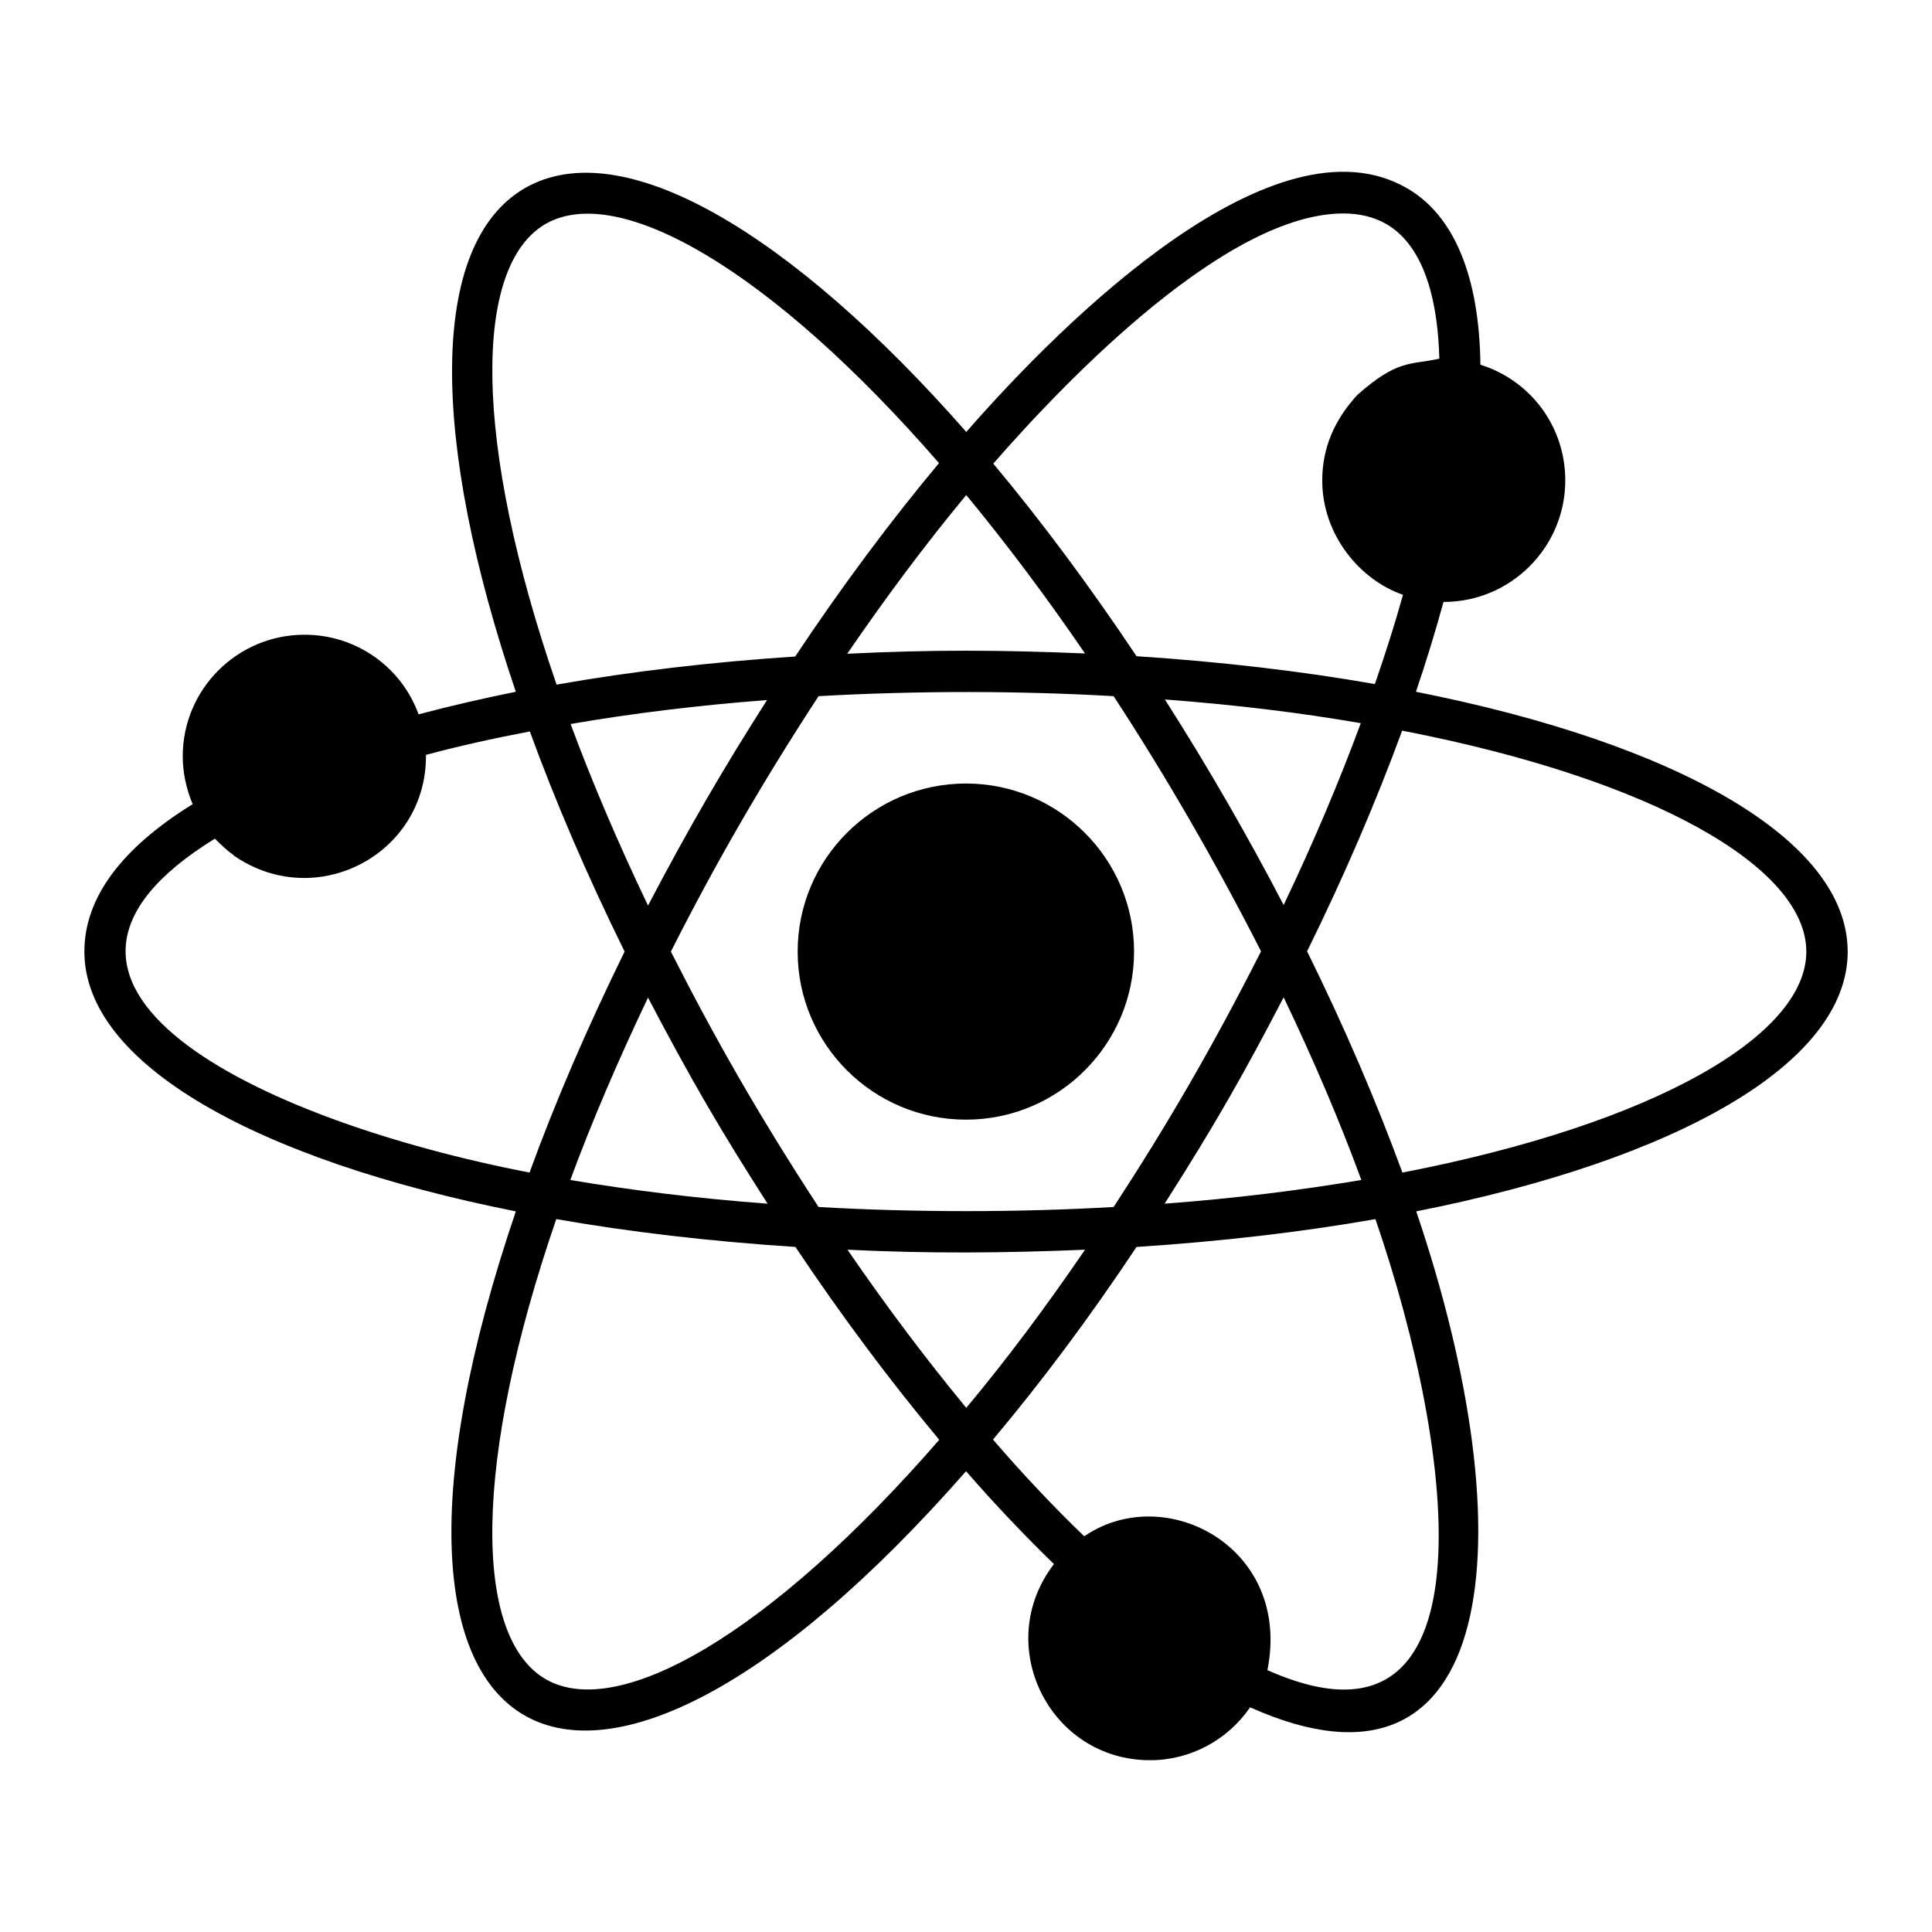 <?xml version="1.0" encoding="UTF-8"?>
<!-- Uploaded to: ICON Repo, www.svgrepo.com, Generator: ICON Repo Mixer Tools -->
<svg fill="#000000" width="800px" height="800px" version="1.1" viewBox="144 144 512 512" xmlns="http://www.w3.org/2000/svg">
 <g>
  <path d="m633.65 396.18c0-29.719-45.414-55.199-114.41-68.855 2.773-8.18 5.184-16.062 7.301-23.805h0.074c17.742 0 32.199-14.457 32.199-32.199 0-14.312-9.199-26.504-22.488-30.668-0.293-23.363-6.938-39.574-19.496-46.801-34.758-19.992-90.004 33.973-116.75 64.617-46.438-52.863-91.195-79.441-116.97-64.617-25.703 14.895-24.973 66.957-2.41 133.47-8.98 1.824-17.523 3.797-25.773 5.988-4.527-12.484-16.43-21.102-30.227-21.102-17.816 0-32.273 14.457-32.273 32.199 0 4.379 0.949 8.688 2.629 12.703-18.984 11.758-28.695 24.898-28.695 39.066 0 29.719 45.418 55.125 114.34 68.852-50.516 148.61 17.539 184.99 119.31 68.855 7.812 8.98 15.625 17.16 23.293 24.605-16.41 21.414-1.195 51.988 25.484 51.988 10.734 0 20.59-5.402 26.504-14.02 65.508 29.352 73.742-43.727 44.027-131.43 68.926-13.652 114.34-39.137 114.34-68.852zm-133.62-195.61c4.309 0 8.105 0.949 11.316 2.773 10.734 6.207 13.727 21.832 14.094 35.707-7.719 1.73-10.984 0.07-21.758 9.637-6.016 6.562-9.273 13.98-9.273 22.637 0 14.68 10.246 26.488 21.395 30.301-2.117 7.668-4.672 15.625-7.449 23.656-19.566-3.43-40.742-5.914-63.16-7.375-12.484-18.691-25.262-35.852-37.969-51.039 20.254-23.188 62.105-66.297 92.805-66.297zm-152.61 262.42c-18.691-1.387-36.215-3.578-52.281-6.277 5.621-15.262 12.559-31.469 20.59-48.336 11.461 21.871 19.406 35.465 31.691 54.613zm-52.203-127.12c16.5-2.848 33.953-4.965 52.059-6.352-11.285 17.672-20.57 33.523-31.543 54.469-8.031-16.793-14.895-32.93-20.516-48.117zm26.574 60.312c11.777-23.254 23.914-44.379 39.137-67.688 26.32-1.496 53.695-1.426 78.199 0 14.328 21.949 27.254 44.449 39.062 67.613-13.125 25.918-25.168 46.473-39.062 67.758-24.941 1.449-52.816 1.477-78.199 0-15.625-23.93-27.395-44.508-39.137-67.684zm162.39 12.117c8.105 16.941 14.969 33.078 20.59 48.41-16.062 2.703-33.516 4.891-52.133 6.277 13.316-20.848 21.109-34.609 31.543-54.688zm-31.473-78.93c18.547 1.387 35.922 3.504 51.914 6.281-5.769 15.625-12.633 31.836-20.445 48.191-9.02-17.352-19.664-35.988-31.469-54.473zm-21.172-12.191c-21.992-0.938-40.586-1.035-63.012 0.074 10.297-15.043 20.883-29.207 31.543-42.059 10.367 12.559 20.953 26.578 31.469 41.984zm-142.96-113.83c19.348-11.098 59.727 12.121 104.27 63.379-12.926 15.48-25.773 32.711-38.113 51.258-22.125 1.461-43.371 3.941-63.23 7.449-22.199-64.332-22.199-110.91-2.922-122.09zm-87.621 162.9c1.516 1.52 3.094 3.082 4.891 4.309 0 0.074 0.074 0.074 0.074 0.145 21.691 15.094 50.965-0.168 50.965-26.285v-0.367c8.688-2.336 17.961-4.379 27.527-6.207 6.789 18.621 15.188 38.188 25.117 58.34-9.93 20.227-18.398 39.867-25.191 58.559-72.66-14.066-145.98-49.91-83.383-88.492zm87.691 222.77c-19.348-11.172-19.348-57.684 2.773-121.94 19.566 3.43 40.891 5.914 63.379 7.375 12.34 18.473 25.191 35.633 38.113 51.109-44.609 51.336-84.988 74.551-104.27 63.453zm79.953-113.83c21.051 1.043 41.715 0.902 62.941 0-10.516 15.406-21.027 29.426-31.469 41.91-10.59-12.848-21.176-26.867-31.473-41.91zm111.28 111.42c6.5-32.43-26.797-49.98-48.191-35.703-0.145 0.074-0.293 0.145-0.363 0.219-8.031-7.738-16.137-16.281-24.168-25.629 12.777-15.188 25.555-32.273 38.039-51.039 22.488-1.461 43.738-3.941 63.305-7.375 21.582 62.684 31.59 146.34-28.621 119.53zm35.777-131.86c-6.863-18.691-15.262-38.406-25.262-58.633 9.785-19.859 18.254-39.574 25.191-58.484 66.734 12.922 107.11 36.289 107.11 58.559 0 22.27-40.305 45.633-107.04 58.559z"/>
  <path d="m400 440.72c24.535 0 44.539-19.934 44.539-44.539 0-24.605-20.008-44.539-44.539-44.539-24.605 0-44.613 19.934-44.613 44.539 0 24.605 20.004 44.539 44.613 44.539z"/>
 </g>
</svg>